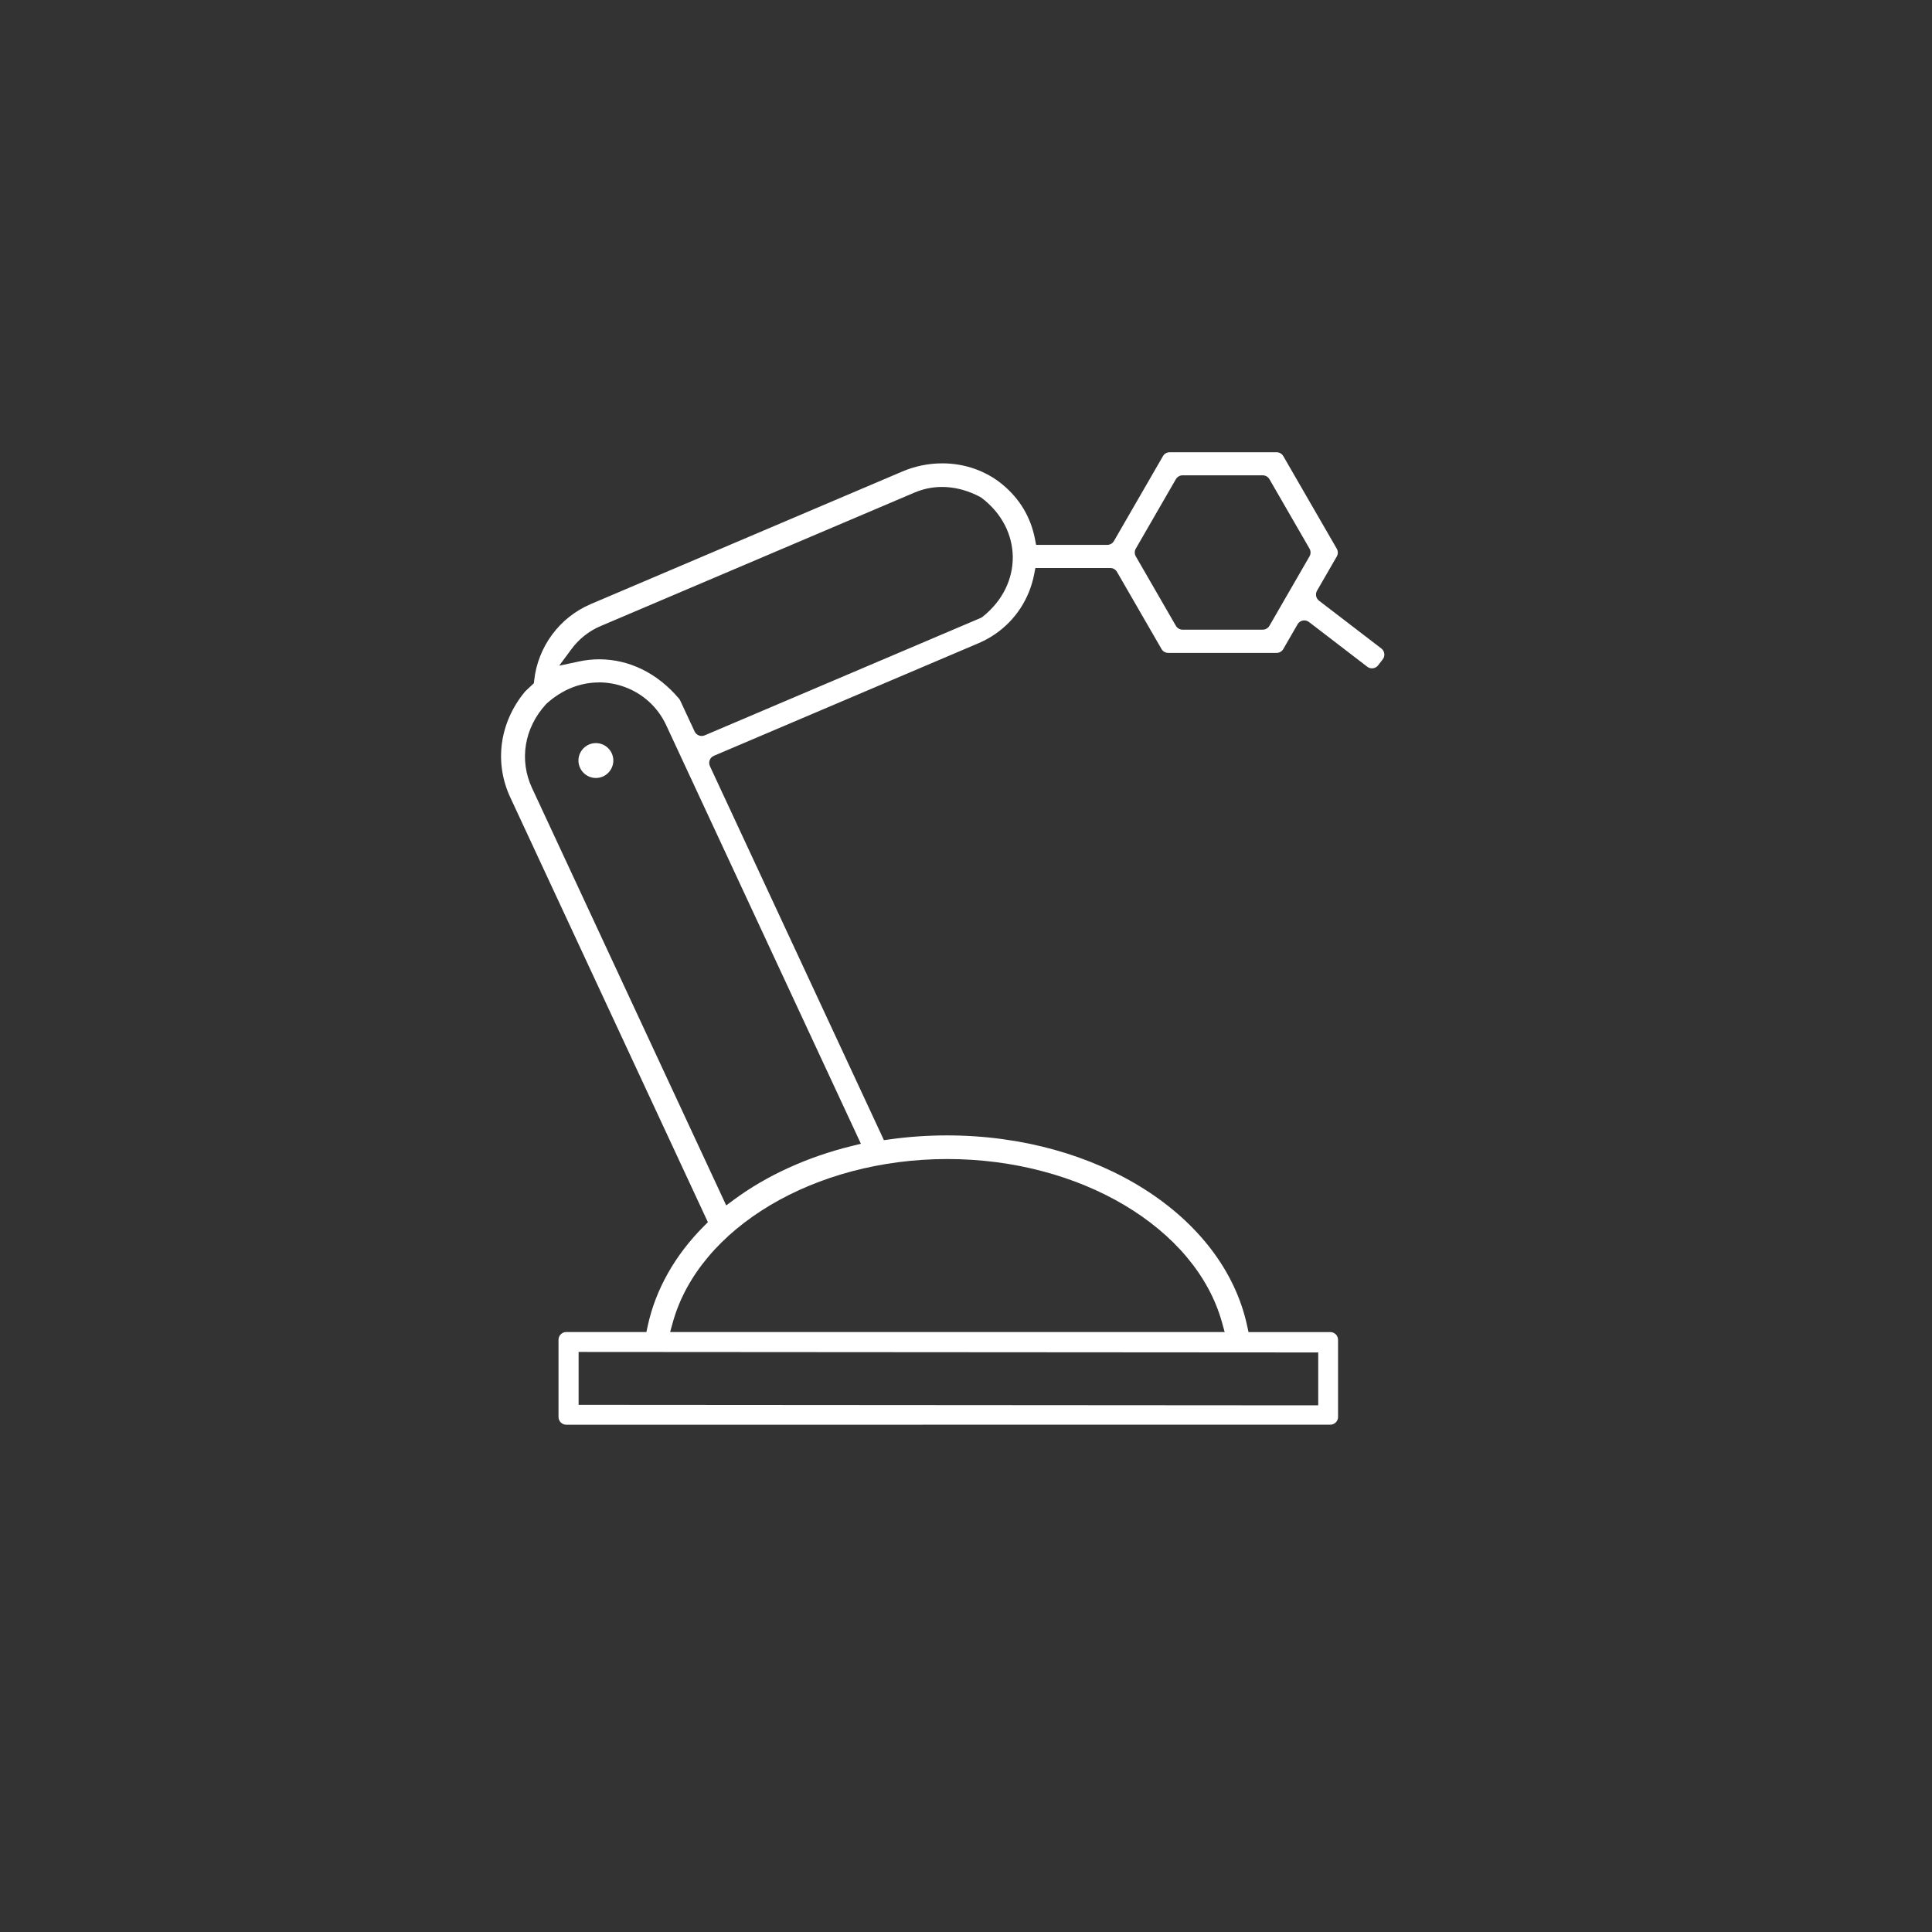 <?xml version="1.0" encoding="UTF-8"?>
<svg id="Icons" xmlns="http://www.w3.org/2000/svg" viewBox="0 0 350 350">
  <rect x="0" y="0" width="350" height="350" fill="#333333" stroke="none"/>
  <defs>
    <style>
      .cls-1 {
        fill: #fff;
      }
    </style>
  </defs>
  <path class="cls-1" d="m101.18,256.69v-13.98c0-.77.63-1.4,1.4-1.4h14.52l.24-1.11c1.41-6.57,4.94-12.83,10.21-18.1l.69-.69-35.81-76.98c-2.87-6.17-2.03-13.4,2.63-19.08.05-.06.1-.11.15-.16l1.5-1.41.06-.51c.67-6.13,4.6-11.43,10.26-13.84l56.41-24c2.32-.99,4.77-1.49,7.28-1.49,4.05,0,7.93,1.37,10.92,3.86,3.1,2.58,5.07,5.87,5.84,9.78l.22,1.13h12.89c.5,0,.96-.27,1.21-.7l8.88-15.38c.25-.43.71-.7,1.21-.7h19.38c.5,0,.96.27,1.21.7l9.69,16.78c.25.43.25.97,0,1.4l-3.58,6.2c-.35.61-.2,1.38.36,1.81l11.29,8.66c.61.47.73,1.35.26,1.96l-.84,1.09c-.47.61-1.35.73-1.96.26l-10.57-8.11c-.67-.51-1.64-.32-2.06.41l-2.59,4.49c-.25.43-.71.7-1.21.7h-19.64c-.5,0-.96-.27-1.21-.7l-8.07-13.98c-.25-.43-.71-.7-1.21-.7h-13.57l-.22,1.13c-.21,1.09-.53,2.16-.93,3.17-1.7,4.22-4.95,7.53-9.14,9.32l-47.95,20.4c-.73.31-1.05,1.16-.72,1.88l31.52,67.75,1.03-.14c3.42-.48,6.92-.72,10.4-.72,27.22,0,50.09,14.52,54.38,34.53l.24,1.1h14.82c.77,0,1.4.63,1.4,1.4v13.98c0,.77-.63,1.4-1.4,1.4H102.58c-.77,0-1.4-.63-1.4-1.4Zm3.64-2.19l133.99.09v-9.58l-133.99-.09v9.58Zm66.8-44.53c-24.04,0-44.95,12.44-49.73,29.57l-.49,1.77h100.46l-.49-1.77c-4.78-17.13-25.7-29.57-49.74-29.57Zm-63.1-86.34c-3.41,0-6.66,1.29-9.46,3.8-.06.05-.11.11-.16.16-4.01,4.39-4.82,10.2-2.54,15.12l35.2,75.66,1.38-1.02c5.98-4.42,13.37-7.78,21.37-9.74l1.65-.41-35.27-75.82c-1.51-3.25-4.2-5.72-7.56-6.94-1.49-.54-3.04-.82-4.61-.82Zm.04-4.19c5.33,0,10.48,2.43,14.46,7.14.09.1.16.22.21.34l2.61,5.6c.32.68,1.12.99,1.81.7l49.96-21.25c.12-.05.24-.12.35-.2,7.42-5.83,7.34-15.95-.18-21.61-.08-.06-.17-.12-.26-.16-4.04-2.11-8.18-2.33-11.86-.76l-56.9,24.2c-2.07.88-3.9,2.33-5.27,4.2l-2.19,2.96,3.6-.77c1.2-.26,2.44-.39,3.66-.39Zm97.2-18.65l7.26,12.58c.25.43.71.7,1.21.7h14.53c.5,0,.96-.27,1.21-.7l7.26-12.58c.25-.43.25-.97,0-1.4l-7.26-12.58c-.25-.43-.71-.7-1.21-.7h-14.53c-.5,0-.96.27-1.21.7l-7.26,12.58c-.25.43-.25.97,0,1.4Zm-94.65,36.99c0-1.74-1.42-3.16-3.16-3.16s-3.16,1.42-3.16,3.16,1.42,3.16,3.16,3.16,3.16-1.42,3.16-3.16Z"/>
</svg>